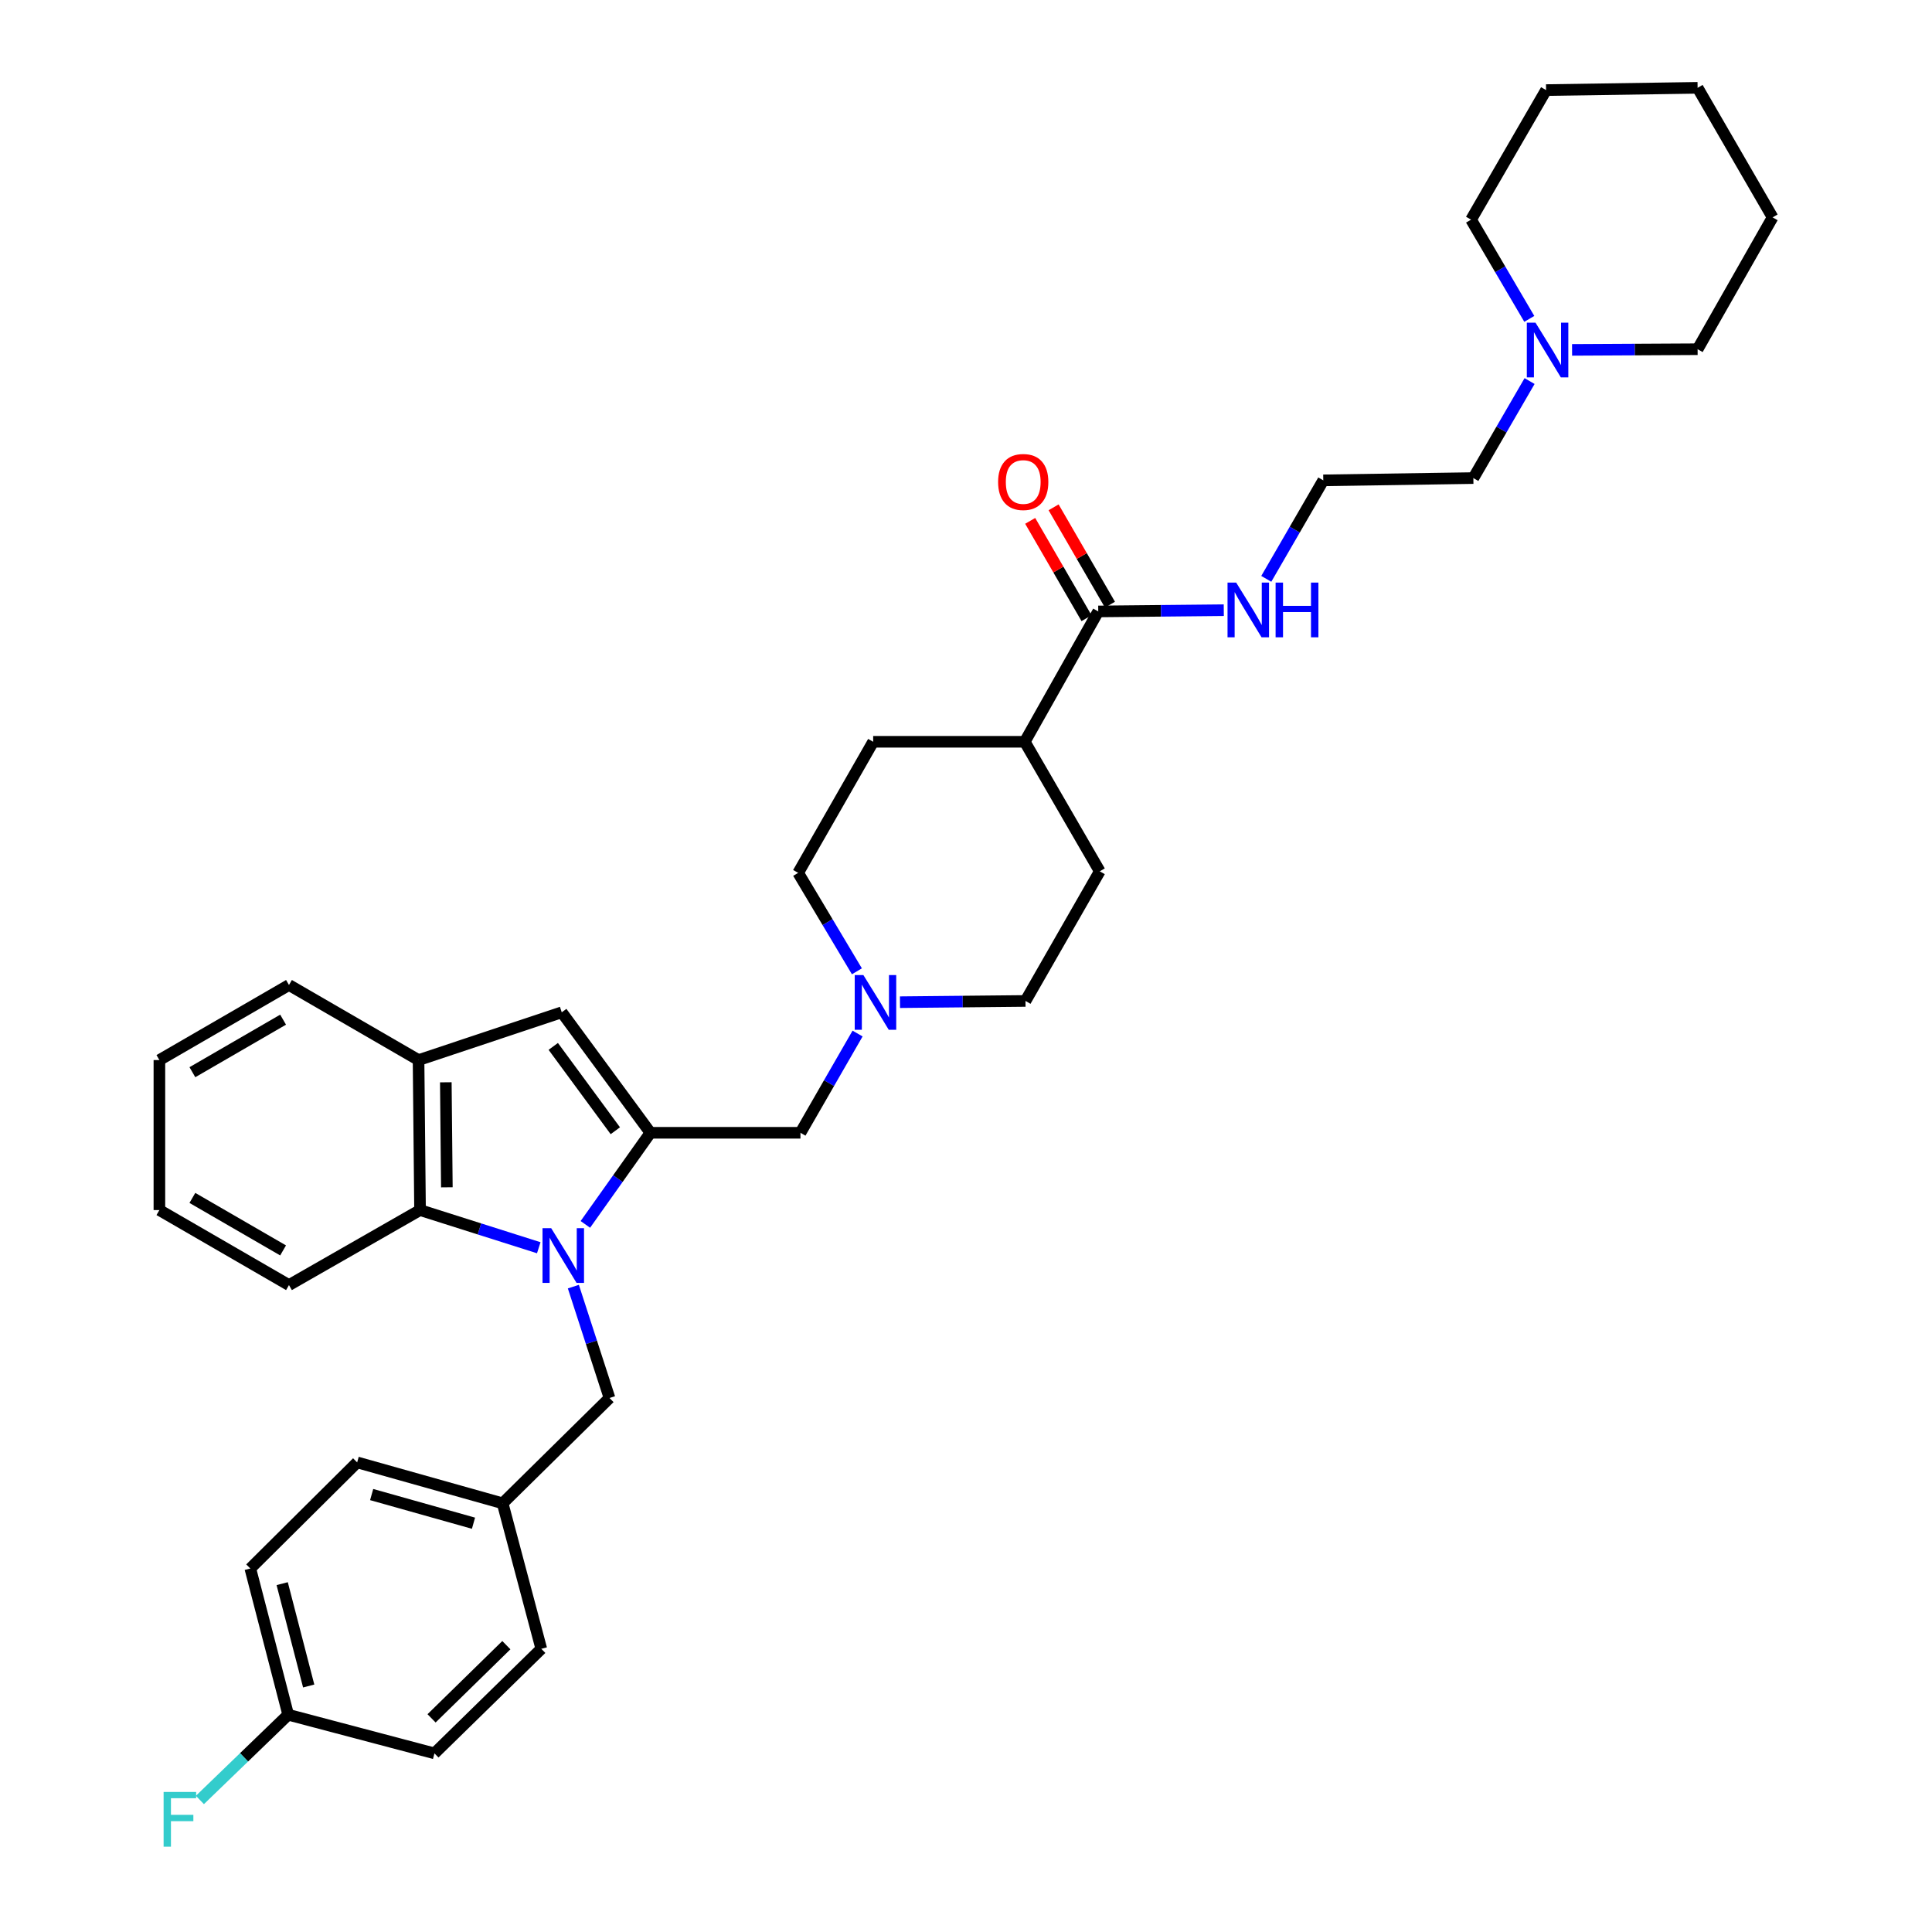 <?xml version='1.0' encoding='iso-8859-1'?>
<svg version='1.1' baseProfile='full'
              xmlns='http://www.w3.org/2000/svg'
                      xmlns:rdkit='http://www.rdkit.org/xml'
                      xmlns:xlink='http://www.w3.org/1999/xlink'
                  xml:space='preserve'
width='1000px' height='1000px' viewBox='0 0 1000 1000'>
<!-- END OF HEADER -->
<rect style='opacity:1.0;fill:#FFFFFF;stroke:none' width='1000' height='1000' x='0' y='0'> </rect>
<path class='bond-0' d='M 302.982,633.747 L 319.815,610.037' style='fill:none;fill-rule:evenodd;stroke:#0000FF;stroke-width:6px;stroke-linecap:butt;stroke-linejoin:miter;stroke-opacity:1' />
<path class='bond-0' d='M 319.815,610.037 L 336.648,586.328' style='fill:none;fill-rule:evenodd;stroke:#000000;stroke-width:6px;stroke-linecap:butt;stroke-linejoin:miter;stroke-opacity:1' />
<path class='bond-2' d='M 278.862,645.83 L 248.137,636.083' style='fill:none;fill-rule:evenodd;stroke:#0000FF;stroke-width:6px;stroke-linecap:butt;stroke-linejoin:miter;stroke-opacity:1' />
<path class='bond-2' d='M 248.137,636.083 L 217.411,626.335' style='fill:none;fill-rule:evenodd;stroke:#000000;stroke-width:6px;stroke-linecap:butt;stroke-linejoin:miter;stroke-opacity:1' />
<path class='bond-7' d='M 296.771,665.953 L 306.124,694.777' style='fill:none;fill-rule:evenodd;stroke:#0000FF;stroke-width:6px;stroke-linecap:butt;stroke-linejoin:miter;stroke-opacity:1' />
<path class='bond-7' d='M 306.124,694.777 L 315.478,723.601' style='fill:none;fill-rule:evenodd;stroke:#000000;stroke-width:6px;stroke-linecap:butt;stroke-linejoin:miter;stroke-opacity:1' />
<path class='bond-1' d='M 336.648,586.328 L 290.761,523.967' style='fill:none;fill-rule:evenodd;stroke:#000000;stroke-width:6px;stroke-linecap:butt;stroke-linejoin:miter;stroke-opacity:1' />
<path class='bond-1' d='M 318.49,585.271 L 286.368,541.619' style='fill:none;fill-rule:evenodd;stroke:#000000;stroke-width:6px;stroke-linecap:butt;stroke-linejoin:miter;stroke-opacity:1' />
<path class='bond-6' d='M 336.648,586.328 L 414.315,586.328' style='fill:none;fill-rule:evenodd;stroke:#000000;stroke-width:6px;stroke-linecap:butt;stroke-linejoin:miter;stroke-opacity:1' />
<path class='bond-34' d='M 290.761,523.967 L 216.641,548.684' style='fill:none;fill-rule:evenodd;stroke:#000000;stroke-width:6px;stroke-linecap:butt;stroke-linejoin:miter;stroke-opacity:1' />
<path class='bond-3' d='M 217.411,626.335 L 216.641,548.684' style='fill:none;fill-rule:evenodd;stroke:#000000;stroke-width:6px;stroke-linecap:butt;stroke-linejoin:miter;stroke-opacity:1' />
<path class='bond-3' d='M 231.294,614.549 L 230.755,560.193' style='fill:none;fill-rule:evenodd;stroke:#000000;stroke-width:6px;stroke-linecap:butt;stroke-linejoin:miter;stroke-opacity:1' />
<path class='bond-25' d='M 217.411,626.335 L 149.575,665.153' style='fill:none;fill-rule:evenodd;stroke:#000000;stroke-width:6px;stroke-linecap:butt;stroke-linejoin:miter;stroke-opacity:1' />
<path class='bond-26' d='M 216.641,548.684 L 149.575,509.836' style='fill:none;fill-rule:evenodd;stroke:#000000;stroke-width:6px;stroke-linecap:butt;stroke-linejoin:miter;stroke-opacity:1' />
<path class='bond-4' d='M 443.878,534.964 L 429.096,560.646' style='fill:none;fill-rule:evenodd;stroke:#0000FF;stroke-width:6px;stroke-linecap:butt;stroke-linejoin:miter;stroke-opacity:1' />
<path class='bond-4' d='M 429.096,560.646 L 414.315,586.328' style='fill:none;fill-rule:evenodd;stroke:#000000;stroke-width:6px;stroke-linecap:butt;stroke-linejoin:miter;stroke-opacity:1' />
<path class='bond-14' d='M 465.829,518.732 L 498.31,518.41' style='fill:none;fill-rule:evenodd;stroke:#0000FF;stroke-width:6px;stroke-linecap:butt;stroke-linejoin:miter;stroke-opacity:1' />
<path class='bond-14' d='M 498.31,518.41 L 530.791,518.087' style='fill:none;fill-rule:evenodd;stroke:#000000;stroke-width:6px;stroke-linecap:butt;stroke-linejoin:miter;stroke-opacity:1' />
<path class='bond-15' d='M 443.533,502.745 L 428.329,477.268' style='fill:none;fill-rule:evenodd;stroke:#0000FF;stroke-width:6px;stroke-linecap:butt;stroke-linejoin:miter;stroke-opacity:1' />
<path class='bond-15' d='M 428.329,477.268 L 413.125,451.792' style='fill:none;fill-rule:evenodd;stroke:#000000;stroke-width:6px;stroke-linecap:butt;stroke-linejoin:miter;stroke-opacity:1' />
<path class='bond-5' d='M 568.45,316.478 L 530.418,383.948' style='fill:none;fill-rule:evenodd;stroke:#000000;stroke-width:6px;stroke-linecap:butt;stroke-linejoin:miter;stroke-opacity:1' />
<path class='bond-10' d='M 574.508,312.971 L 559.925,287.78' style='fill:none;fill-rule:evenodd;stroke:#000000;stroke-width:6px;stroke-linecap:butt;stroke-linejoin:miter;stroke-opacity:1' />
<path class='bond-10' d='M 559.925,287.78 L 545.341,262.588' style='fill:none;fill-rule:evenodd;stroke:#FF0000;stroke-width:6px;stroke-linecap:butt;stroke-linejoin:miter;stroke-opacity:1' />
<path class='bond-10' d='M 562.392,319.985 L 547.809,294.793' style='fill:none;fill-rule:evenodd;stroke:#000000;stroke-width:6px;stroke-linecap:butt;stroke-linejoin:miter;stroke-opacity:1' />
<path class='bond-10' d='M 547.809,294.793 L 533.225,269.602' style='fill:none;fill-rule:evenodd;stroke:#FF0000;stroke-width:6px;stroke-linecap:butt;stroke-linejoin:miter;stroke-opacity:1' />
<path class='bond-11' d='M 568.45,316.478 L 600.939,316.156' style='fill:none;fill-rule:evenodd;stroke:#000000;stroke-width:6px;stroke-linecap:butt;stroke-linejoin:miter;stroke-opacity:1' />
<path class='bond-11' d='M 600.939,316.156 L 633.427,315.834' style='fill:none;fill-rule:evenodd;stroke:#0000FF;stroke-width:6px;stroke-linecap:butt;stroke-linejoin:miter;stroke-opacity:1' />
<path class='bond-16' d='M 315.478,723.601 L 260.164,778.114' style='fill:none;fill-rule:evenodd;stroke:#000000;stroke-width:6px;stroke-linecap:butt;stroke-linejoin:miter;stroke-opacity:1' />
<path class='bond-8' d='M 791.706,197.24 L 777.157,222.346' style='fill:none;fill-rule:evenodd;stroke:#0000FF;stroke-width:6px;stroke-linecap:butt;stroke-linejoin:miter;stroke-opacity:1' />
<path class='bond-8' d='M 777.157,222.346 L 762.608,247.453' style='fill:none;fill-rule:evenodd;stroke:#000000;stroke-width:6px;stroke-linecap:butt;stroke-linejoin:miter;stroke-opacity:1' />
<path class='bond-27' d='M 813.703,181.097 L 846.192,180.925' style='fill:none;fill-rule:evenodd;stroke:#0000FF;stroke-width:6px;stroke-linecap:butt;stroke-linejoin:miter;stroke-opacity:1' />
<path class='bond-27' d='M 846.192,180.925 L 878.68,180.753' style='fill:none;fill-rule:evenodd;stroke:#000000;stroke-width:6px;stroke-linecap:butt;stroke-linejoin:miter;stroke-opacity:1' />
<path class='bond-28' d='M 791.562,165.049 L 776.49,139.372' style='fill:none;fill-rule:evenodd;stroke:#0000FF;stroke-width:6px;stroke-linecap:butt;stroke-linejoin:miter;stroke-opacity:1' />
<path class='bond-28' d='M 776.49,139.372 L 761.418,113.695' style='fill:none;fill-rule:evenodd;stroke:#000000;stroke-width:6px;stroke-linecap:butt;stroke-linejoin:miter;stroke-opacity:1' />
<path class='bond-9' d='M 530.418,383.948 L 451.95,383.948' style='fill:none;fill-rule:evenodd;stroke:#000000;stroke-width:6px;stroke-linecap:butt;stroke-linejoin:miter;stroke-opacity:1' />
<path class='bond-37' d='M 530.418,383.948 L 569.236,450.991' style='fill:none;fill-rule:evenodd;stroke:#000000;stroke-width:6px;stroke-linecap:butt;stroke-linejoin:miter;stroke-opacity:1' />
<path class='bond-21' d='M 655.424,299.611 L 670.175,274.119' style='fill:none;fill-rule:evenodd;stroke:#0000FF;stroke-width:6px;stroke-linecap:butt;stroke-linejoin:miter;stroke-opacity:1' />
<path class='bond-21' d='M 670.175,274.119 L 684.926,248.627' style='fill:none;fill-rule:evenodd;stroke:#000000;stroke-width:6px;stroke-linecap:butt;stroke-linejoin:miter;stroke-opacity:1' />
<path class='bond-12' d='M 569.236,450.991 L 530.791,518.087' style='fill:none;fill-rule:evenodd;stroke:#000000;stroke-width:6px;stroke-linecap:butt;stroke-linejoin:miter;stroke-opacity:1' />
<path class='bond-13' d='M 451.95,383.948 L 413.125,451.792' style='fill:none;fill-rule:evenodd;stroke:#000000;stroke-width:6px;stroke-linecap:butt;stroke-linejoin:miter;stroke-opacity:1' />
<path class='bond-19' d='M 260.164,778.114 L 280.176,853.424' style='fill:none;fill-rule:evenodd;stroke:#000000;stroke-width:6px;stroke-linecap:butt;stroke-linejoin:miter;stroke-opacity:1' />
<path class='bond-20' d='M 260.164,778.114 L 184.862,756.928' style='fill:none;fill-rule:evenodd;stroke:#000000;stroke-width:6px;stroke-linecap:butt;stroke-linejoin:miter;stroke-opacity:1' />
<path class='bond-20' d='M 245.077,788.412 L 192.366,773.582' style='fill:none;fill-rule:evenodd;stroke:#000000;stroke-width:6px;stroke-linecap:butt;stroke-linejoin:miter;stroke-opacity:1' />
<path class='bond-17' d='M 149.171,887.536 L 129.564,811.853' style='fill:none;fill-rule:evenodd;stroke:#000000;stroke-width:6px;stroke-linecap:butt;stroke-linejoin:miter;stroke-opacity:1' />
<path class='bond-17' d='M 159.782,872.672 L 146.057,819.694' style='fill:none;fill-rule:evenodd;stroke:#000000;stroke-width:6px;stroke-linecap:butt;stroke-linejoin:miter;stroke-opacity:1' />
<path class='bond-18' d='M 149.171,887.536 L 126.321,909.6' style='fill:none;fill-rule:evenodd;stroke:#000000;stroke-width:6px;stroke-linecap:butt;stroke-linejoin:miter;stroke-opacity:1' />
<path class='bond-18' d='M 126.321,909.6 L 103.471,931.663' style='fill:none;fill-rule:evenodd;stroke:#33CCCC;stroke-width:6px;stroke-linecap:butt;stroke-linejoin:miter;stroke-opacity:1' />
<path class='bond-35' d='M 149.171,887.536 L 224.87,907.54' style='fill:none;fill-rule:evenodd;stroke:#000000;stroke-width:6px;stroke-linecap:butt;stroke-linejoin:miter;stroke-opacity:1' />
<path class='bond-22' d='M 280.176,853.424 L 224.87,907.54' style='fill:none;fill-rule:evenodd;stroke:#000000;stroke-width:6px;stroke-linecap:butt;stroke-linejoin:miter;stroke-opacity:1' />
<path class='bond-22' d='M 262.089,851.535 L 223.375,889.416' style='fill:none;fill-rule:evenodd;stroke:#000000;stroke-width:6px;stroke-linecap:butt;stroke-linejoin:miter;stroke-opacity:1' />
<path class='bond-23' d='M 184.862,756.928 L 129.564,811.853' style='fill:none;fill-rule:evenodd;stroke:#000000;stroke-width:6px;stroke-linecap:butt;stroke-linejoin:miter;stroke-opacity:1' />
<path class='bond-24' d='M 684.926,248.627 L 762.608,247.453' style='fill:none;fill-rule:evenodd;stroke:#000000;stroke-width:6px;stroke-linecap:butt;stroke-linejoin:miter;stroke-opacity:1' />
<path class='bond-29' d='M 149.575,665.153 L 82.502,626.335' style='fill:none;fill-rule:evenodd;stroke:#000000;stroke-width:6px;stroke-linecap:butt;stroke-linejoin:miter;stroke-opacity:1' />
<path class='bond-29' d='M 146.527,647.213 L 99.575,620.041' style='fill:none;fill-rule:evenodd;stroke:#000000;stroke-width:6px;stroke-linecap:butt;stroke-linejoin:miter;stroke-opacity:1' />
<path class='bond-36' d='M 149.575,509.836 L 82.502,548.684' style='fill:none;fill-rule:evenodd;stroke:#000000;stroke-width:6px;stroke-linecap:butt;stroke-linejoin:miter;stroke-opacity:1' />
<path class='bond-36' d='M 146.531,527.777 L 99.58,554.971' style='fill:none;fill-rule:evenodd;stroke:#000000;stroke-width:6px;stroke-linecap:butt;stroke-linejoin:miter;stroke-opacity:1' />
<path class='bond-31' d='M 878.68,180.753 L 917.498,112.512' style='fill:none;fill-rule:evenodd;stroke:#000000;stroke-width:6px;stroke-linecap:butt;stroke-linejoin:miter;stroke-opacity:1' />
<path class='bond-30' d='M 761.418,113.695 L 800.252,46.629' style='fill:none;fill-rule:evenodd;stroke:#000000;stroke-width:6px;stroke-linecap:butt;stroke-linejoin:miter;stroke-opacity:1' />
<path class='bond-32' d='M 82.502,626.335 L 82.502,548.684' style='fill:none;fill-rule:evenodd;stroke:#000000;stroke-width:6px;stroke-linecap:butt;stroke-linejoin:miter;stroke-opacity:1' />
<path class='bond-33' d='M 800.252,46.629 L 878.68,45.455' style='fill:none;fill-rule:evenodd;stroke:#000000;stroke-width:6px;stroke-linecap:butt;stroke-linejoin:miter;stroke-opacity:1' />
<path class='bond-38' d='M 917.498,112.512 L 878.68,45.455' style='fill:none;fill-rule:evenodd;stroke:#000000;stroke-width:6px;stroke-linecap:butt;stroke-linejoin:miter;stroke-opacity:1' />
<path  class='atom-0' d='M 285.287 635.694
L 294.567 650.694
Q 295.487 652.174, 296.967 654.854
Q 298.447 657.534, 298.527 657.694
L 298.527 635.694
L 302.287 635.694
L 302.287 664.014
L 298.407 664.014
L 288.447 647.614
Q 287.287 645.694, 286.047 643.494
Q 284.847 641.294, 284.487 640.614
L 284.487 664.014
L 280.807 664.014
L 280.807 635.694
L 285.287 635.694
' fill='#0000FF'/>
<path  class='atom-5' d='M 446.888 504.697
L 456.168 519.697
Q 457.088 521.177, 458.568 523.857
Q 460.048 526.537, 460.128 526.697
L 460.128 504.697
L 463.888 504.697
L 463.888 533.017
L 460.008 533.017
L 450.048 516.617
Q 448.888 514.697, 447.648 512.497
Q 446.448 510.297, 446.088 509.617
L 446.088 533.017
L 442.408 533.017
L 442.408 504.697
L 446.888 504.697
' fill='#0000FF'/>
<path  class='atom-9' d='M 794.762 167.005
L 804.042 182.005
Q 804.962 183.485, 806.442 186.165
Q 807.922 188.845, 808.002 189.005
L 808.002 167.005
L 811.762 167.005
L 811.762 195.325
L 807.882 195.325
L 797.922 178.925
Q 796.762 177.005, 795.522 174.805
Q 794.322 172.605, 793.962 171.925
L 793.962 195.325
L 790.282 195.325
L 790.282 167.005
L 794.762 167.005
' fill='#0000FF'/>
<path  class='atom-11' d='M 516.617 249.477
Q 516.617 242.677, 519.977 238.877
Q 523.337 235.077, 529.617 235.077
Q 535.897 235.077, 539.257 238.877
Q 542.617 242.677, 542.617 249.477
Q 542.617 256.357, 539.217 260.277
Q 535.817 264.157, 529.617 264.157
Q 523.377 264.157, 519.977 260.277
Q 516.617 256.397, 516.617 249.477
M 529.617 260.957
Q 533.937 260.957, 536.257 258.077
Q 538.617 255.157, 538.617 249.477
Q 538.617 243.917, 536.257 241.117
Q 533.937 238.277, 529.617 238.277
Q 525.297 238.277, 522.937 241.077
Q 520.617 243.877, 520.617 249.477
Q 520.617 255.197, 522.937 258.077
Q 525.297 260.957, 529.617 260.957
' fill='#FF0000'/>
<path  class='atom-12' d='M 639.849 301.548
L 649.129 316.548
Q 650.049 318.028, 651.529 320.708
Q 653.009 323.388, 653.089 323.548
L 653.089 301.548
L 656.849 301.548
L 656.849 329.868
L 652.969 329.868
L 643.009 313.468
Q 641.849 311.548, 640.609 309.348
Q 639.409 307.148, 639.049 306.468
L 639.049 329.868
L 635.369 329.868
L 635.369 301.548
L 639.849 301.548
' fill='#0000FF'/>
<path  class='atom-12' d='M 660.249 301.548
L 664.089 301.548
L 664.089 313.588
L 678.569 313.588
L 678.569 301.548
L 682.409 301.548
L 682.409 329.868
L 678.569 329.868
L 678.569 316.788
L 664.089 316.788
L 664.089 329.868
L 660.249 329.868
L 660.249 301.548
' fill='#0000FF'/>
<path  class='atom-19' d='M 84.683 927.515
L 101.523 927.515
L 101.523 930.755
L 88.483 930.755
L 88.483 939.355
L 100.083 939.355
L 100.083 942.635
L 88.483 942.635
L 88.483 955.835
L 84.683 955.835
L 84.683 927.515
' fill='#33CCCC'/>
</svg>
